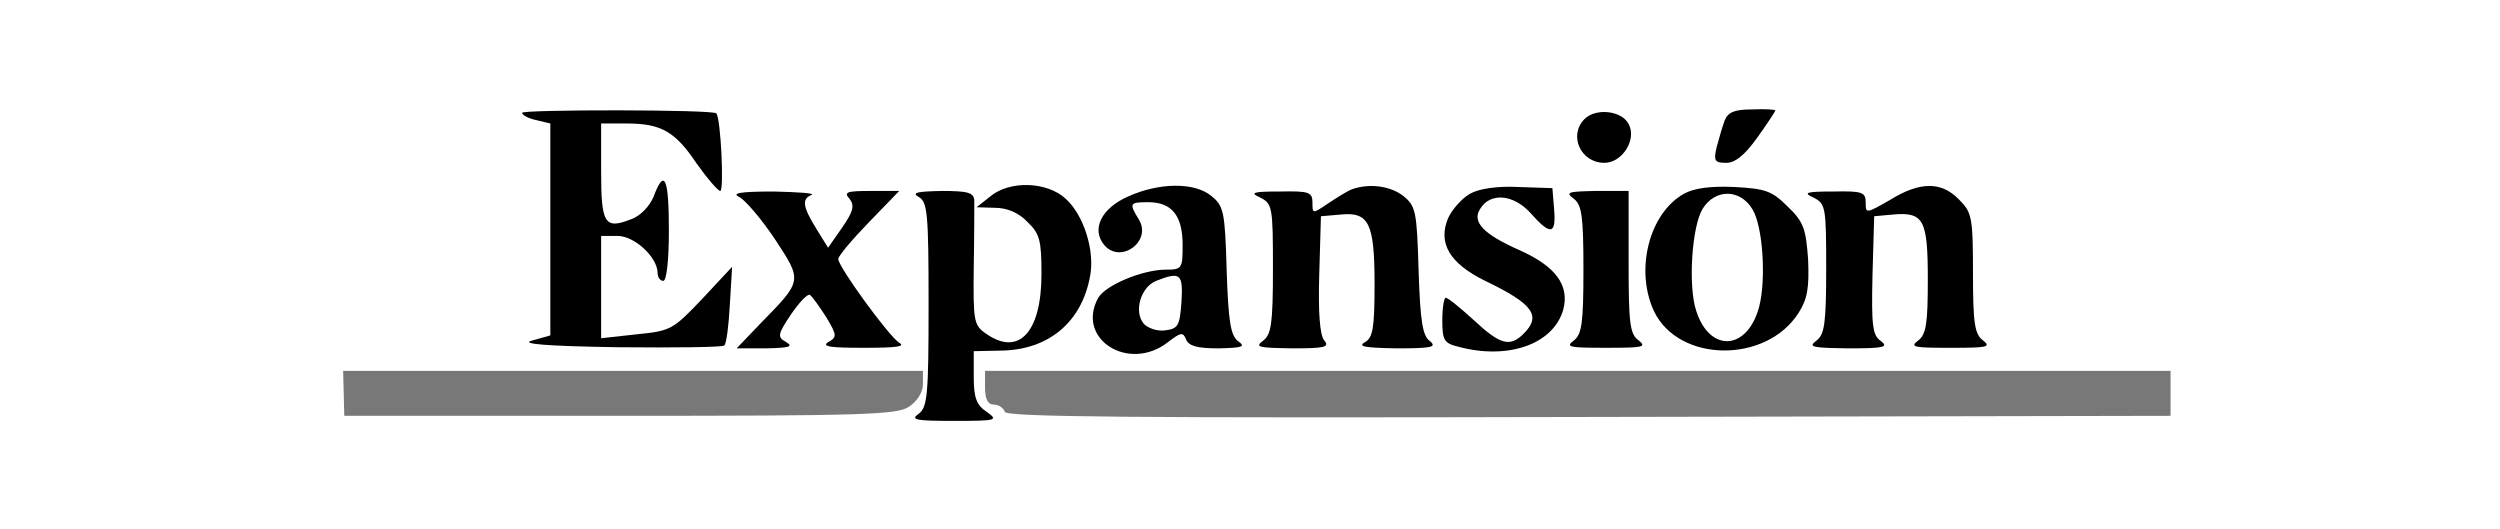 <svg width="208" height="44" viewBox="0 0 208 44" fill="none" xmlns="http://www.w3.org/2000/svg">
<path d="M43.439 9.385C43.439 9.572 43.956 9.853 44.614 9.993L45.788 10.274V19.114V27.907L44.285 28.328C43.205 28.609 45.412 28.796 51.377 28.89C56.121 28.936 60.114 28.89 60.255 28.749C60.442 28.609 60.63 27.066 60.724 25.335L60.912 22.201L58.423 24.867C55.98 27.44 55.792 27.533 52.974 27.814L50.015 28.141V23.885V19.628H51.377C52.786 19.628 54.712 21.406 54.712 22.715C54.712 23.09 54.947 23.37 55.182 23.37C55.464 23.37 55.651 21.64 55.651 19.161C55.651 14.764 55.276 13.969 54.383 16.354C54.054 17.149 53.303 17.945 52.551 18.225C50.297 19.114 50.015 18.646 50.015 14.249V10.274H52.129C54.994 10.274 56.168 10.928 57.953 13.595C58.846 14.857 59.738 15.886 59.926 15.886C60.255 15.886 59.973 9.853 59.597 9.432C59.362 9.104 43.439 9.104 43.439 9.385Z" fill="black"/>
<path d="M143.485 10.04C143.297 10.554 143.015 11.537 142.827 12.238C142.545 13.408 142.686 13.548 143.626 13.548C144.377 13.548 145.176 12.893 146.209 11.443C147.055 10.274 147.712 9.245 147.712 9.198C147.712 9.104 146.82 9.058 145.786 9.104C144.283 9.104 143.767 9.338 143.485 10.04Z" fill="black"/>
<path d="M131.836 9.899C130.474 11.256 131.508 13.548 133.48 13.548C134.983 13.548 136.205 11.583 135.5 10.32C134.936 9.198 132.776 8.964 131.836 9.899Z" fill="black"/>
<path d="M82.377 16.355L81.25 17.243L82.8 17.29C83.786 17.29 84.773 17.711 85.477 18.459C86.511 19.442 86.651 20.003 86.651 22.809C86.651 27.627 84.773 29.685 82.049 27.768C81.015 27.066 80.968 26.738 81.015 22.295C81.062 19.676 81.062 17.15 81.062 16.682C81.015 16.027 80.546 15.887 78.338 15.887C76.271 15.934 75.802 16.027 76.459 16.401C77.164 16.822 77.258 17.758 77.258 25.335C77.258 32.819 77.164 33.848 76.459 34.41C75.708 34.924 76.13 35.018 79.371 35.018C82.941 35.018 83.082 34.971 82.096 34.269C81.25 33.708 81.015 33.1 81.015 31.369V29.218L83.27 29.171C87.215 29.124 89.986 26.832 90.691 22.997C91.114 20.892 90.174 17.898 88.671 16.542C87.121 15.092 83.974 14.998 82.377 16.355Z" fill="black"/>
<path d="M93.838 16.355C91.63 17.337 90.785 19.067 91.865 20.377C93.227 22.014 95.905 20.05 94.73 18.226C93.932 16.916 93.979 16.822 95.529 16.822C97.501 16.822 98.394 17.945 98.394 20.377C98.394 22.342 98.347 22.435 96.985 22.435C95.059 22.435 91.912 23.745 91.349 24.821C89.517 28.235 93.932 30.995 97.173 28.469C98.253 27.627 98.441 27.627 98.676 28.235C98.911 28.797 99.615 28.984 101.4 28.984C103.42 28.937 103.655 28.843 102.997 28.375C102.386 27.908 102.198 26.738 102.058 22.482C101.917 17.617 101.823 17.15 100.789 16.308C99.38 15.138 96.421 15.185 93.838 16.355ZM98.3 25.101C98.159 27.113 98.018 27.346 96.938 27.487C96.28 27.58 95.482 27.3 95.153 26.925C94.308 25.896 94.918 23.885 96.186 23.371C98.206 22.576 98.441 22.763 98.3 25.101Z" fill="black"/>
<path d="M112.485 15.746C112.109 15.887 111.217 16.448 110.512 16.916C109.197 17.804 109.197 17.804 109.197 16.869C109.197 15.98 108.915 15.887 106.52 15.933C104.218 15.933 103.936 16.027 104.876 16.448C105.862 16.962 105.909 17.243 105.909 22.341C105.909 26.925 105.768 27.814 105.111 28.329C104.359 28.89 104.688 28.937 107.506 28.983C110.183 28.983 110.653 28.89 110.183 28.329C109.808 27.908 109.667 25.99 109.761 22.856L109.902 17.991L111.545 17.851C113.894 17.617 114.364 18.553 114.364 23.651C114.364 27.299 114.223 28.095 113.565 28.469C112.908 28.843 113.612 28.937 116.195 28.983C119.108 28.983 119.577 28.89 118.967 28.375C118.356 27.954 118.168 26.738 118.027 22.529C117.886 17.57 117.792 17.149 116.759 16.308C115.679 15.466 113.941 15.232 112.485 15.746Z" fill="black"/>
<path d="M122.302 16.12C121.644 16.494 120.798 17.43 120.47 18.178C119.624 20.236 120.611 21.92 123.57 23.37C127.562 25.288 128.267 26.27 126.764 27.767C125.636 28.89 124.838 28.703 122.63 26.645C121.503 25.616 120.47 24.773 120.282 24.773C120.141 24.773 120 25.616 120 26.645C120 28.282 120.141 28.562 121.315 28.843C125.448 29.965 129.206 28.656 130.052 25.803C130.615 23.744 129.441 22.154 126.388 20.798C123.429 19.488 122.442 18.459 123.147 17.383C123.992 15.98 125.918 16.167 127.327 17.711C129.018 19.628 129.488 19.535 129.3 17.383L129.159 15.653L126.341 15.559C124.556 15.466 123.053 15.699 122.302 16.12Z" fill="black"/>
<path d="M140.103 16.12C137.191 17.758 136.017 22.482 137.614 25.896C139.68 30.2 146.961 30.246 149.638 26.037C150.389 24.867 150.53 23.932 150.436 21.593C150.248 19.02 150.061 18.459 148.745 17.196C147.43 15.887 146.914 15.7 144.33 15.559C142.311 15.466 140.948 15.653 140.103 16.12ZM145.786 17.383C146.679 18.787 146.961 23.277 146.35 25.569C145.364 29.171 142.264 29.358 141.136 25.896C140.432 23.838 140.761 18.833 141.653 17.383C142.686 15.7 144.753 15.7 145.786 17.383Z" fill="black"/>
<path d="M157.247 16.635C155.274 17.758 155.227 17.804 155.227 16.869C155.227 15.98 154.945 15.887 152.55 15.933C150.249 15.933 149.967 16.027 150.906 16.448C151.892 16.962 151.939 17.243 151.939 22.341C151.939 26.925 151.799 27.814 151.141 28.329C150.389 28.89 150.765 28.937 153.771 28.983C156.73 28.983 157.153 28.89 156.495 28.375C155.791 27.908 155.697 27.112 155.791 22.903L155.932 17.991L157.482 17.851C160.065 17.617 160.394 18.272 160.394 23.277C160.394 26.972 160.253 27.814 159.595 28.329C158.844 28.89 159.267 28.937 162.273 28.937C165.279 28.937 165.702 28.89 164.997 28.329C164.292 27.814 164.152 26.925 164.152 22.716C164.152 18.038 164.058 17.664 162.977 16.588C161.521 15.091 159.736 15.091 157.247 16.635Z" fill="black"/>
<path d="M61.523 16.401C62.039 16.682 63.355 18.225 64.482 19.909C66.783 23.417 66.783 23.324 63.214 26.972L61.288 28.983H63.777C65.656 28.937 66.032 28.843 65.421 28.469C64.67 28.048 64.67 27.861 65.797 26.177C66.501 25.148 67.206 24.399 67.394 24.54C67.582 24.68 68.192 25.522 68.756 26.411C69.648 27.908 69.648 28.048 68.897 28.469C68.333 28.843 69.132 28.937 71.856 28.937C74.533 28.937 75.379 28.843 74.815 28.516C73.97 28.001 69.742 22.201 69.742 21.546C69.742 21.312 70.87 19.956 72.279 18.506L74.815 15.887H72.467C70.447 15.887 70.165 15.98 70.682 16.541C71.105 17.103 71.011 17.57 70.071 18.927L68.897 20.611L67.911 19.02C66.783 17.196 66.689 16.541 67.535 16.214C67.817 16.074 66.408 15.98 64.341 15.933C61.57 15.933 60.818 16.074 61.523 16.401Z" fill="black"/>
<path d="M130.944 16.541C131.602 17.056 131.742 17.945 131.742 22.435C131.742 26.925 131.602 27.814 130.944 28.328C130.192 28.89 130.615 28.936 133.621 28.936C136.627 28.936 137.05 28.89 136.345 28.328C135.594 27.814 135.5 26.878 135.5 21.78V15.886H132.823C130.474 15.933 130.192 15.98 130.944 16.541Z" fill="black"/>
<path d="M28.597 32.726L28.644 34.597H51.565C71.856 34.597 74.627 34.503 75.614 33.848C76.318 33.381 76.788 32.632 76.788 31.977V30.855H52.645H28.55L28.597 32.726Z" fill="#787878"/>
<path d="M81.955 32.258C81.955 33.194 82.189 33.661 82.659 33.661C83.082 33.661 83.505 33.942 83.599 34.27C83.786 34.691 93.885 34.784 132.212 34.691L180.591 34.597V32.726V30.855H131.273H81.955V32.258Z" fill="#787878"/>
</svg>
